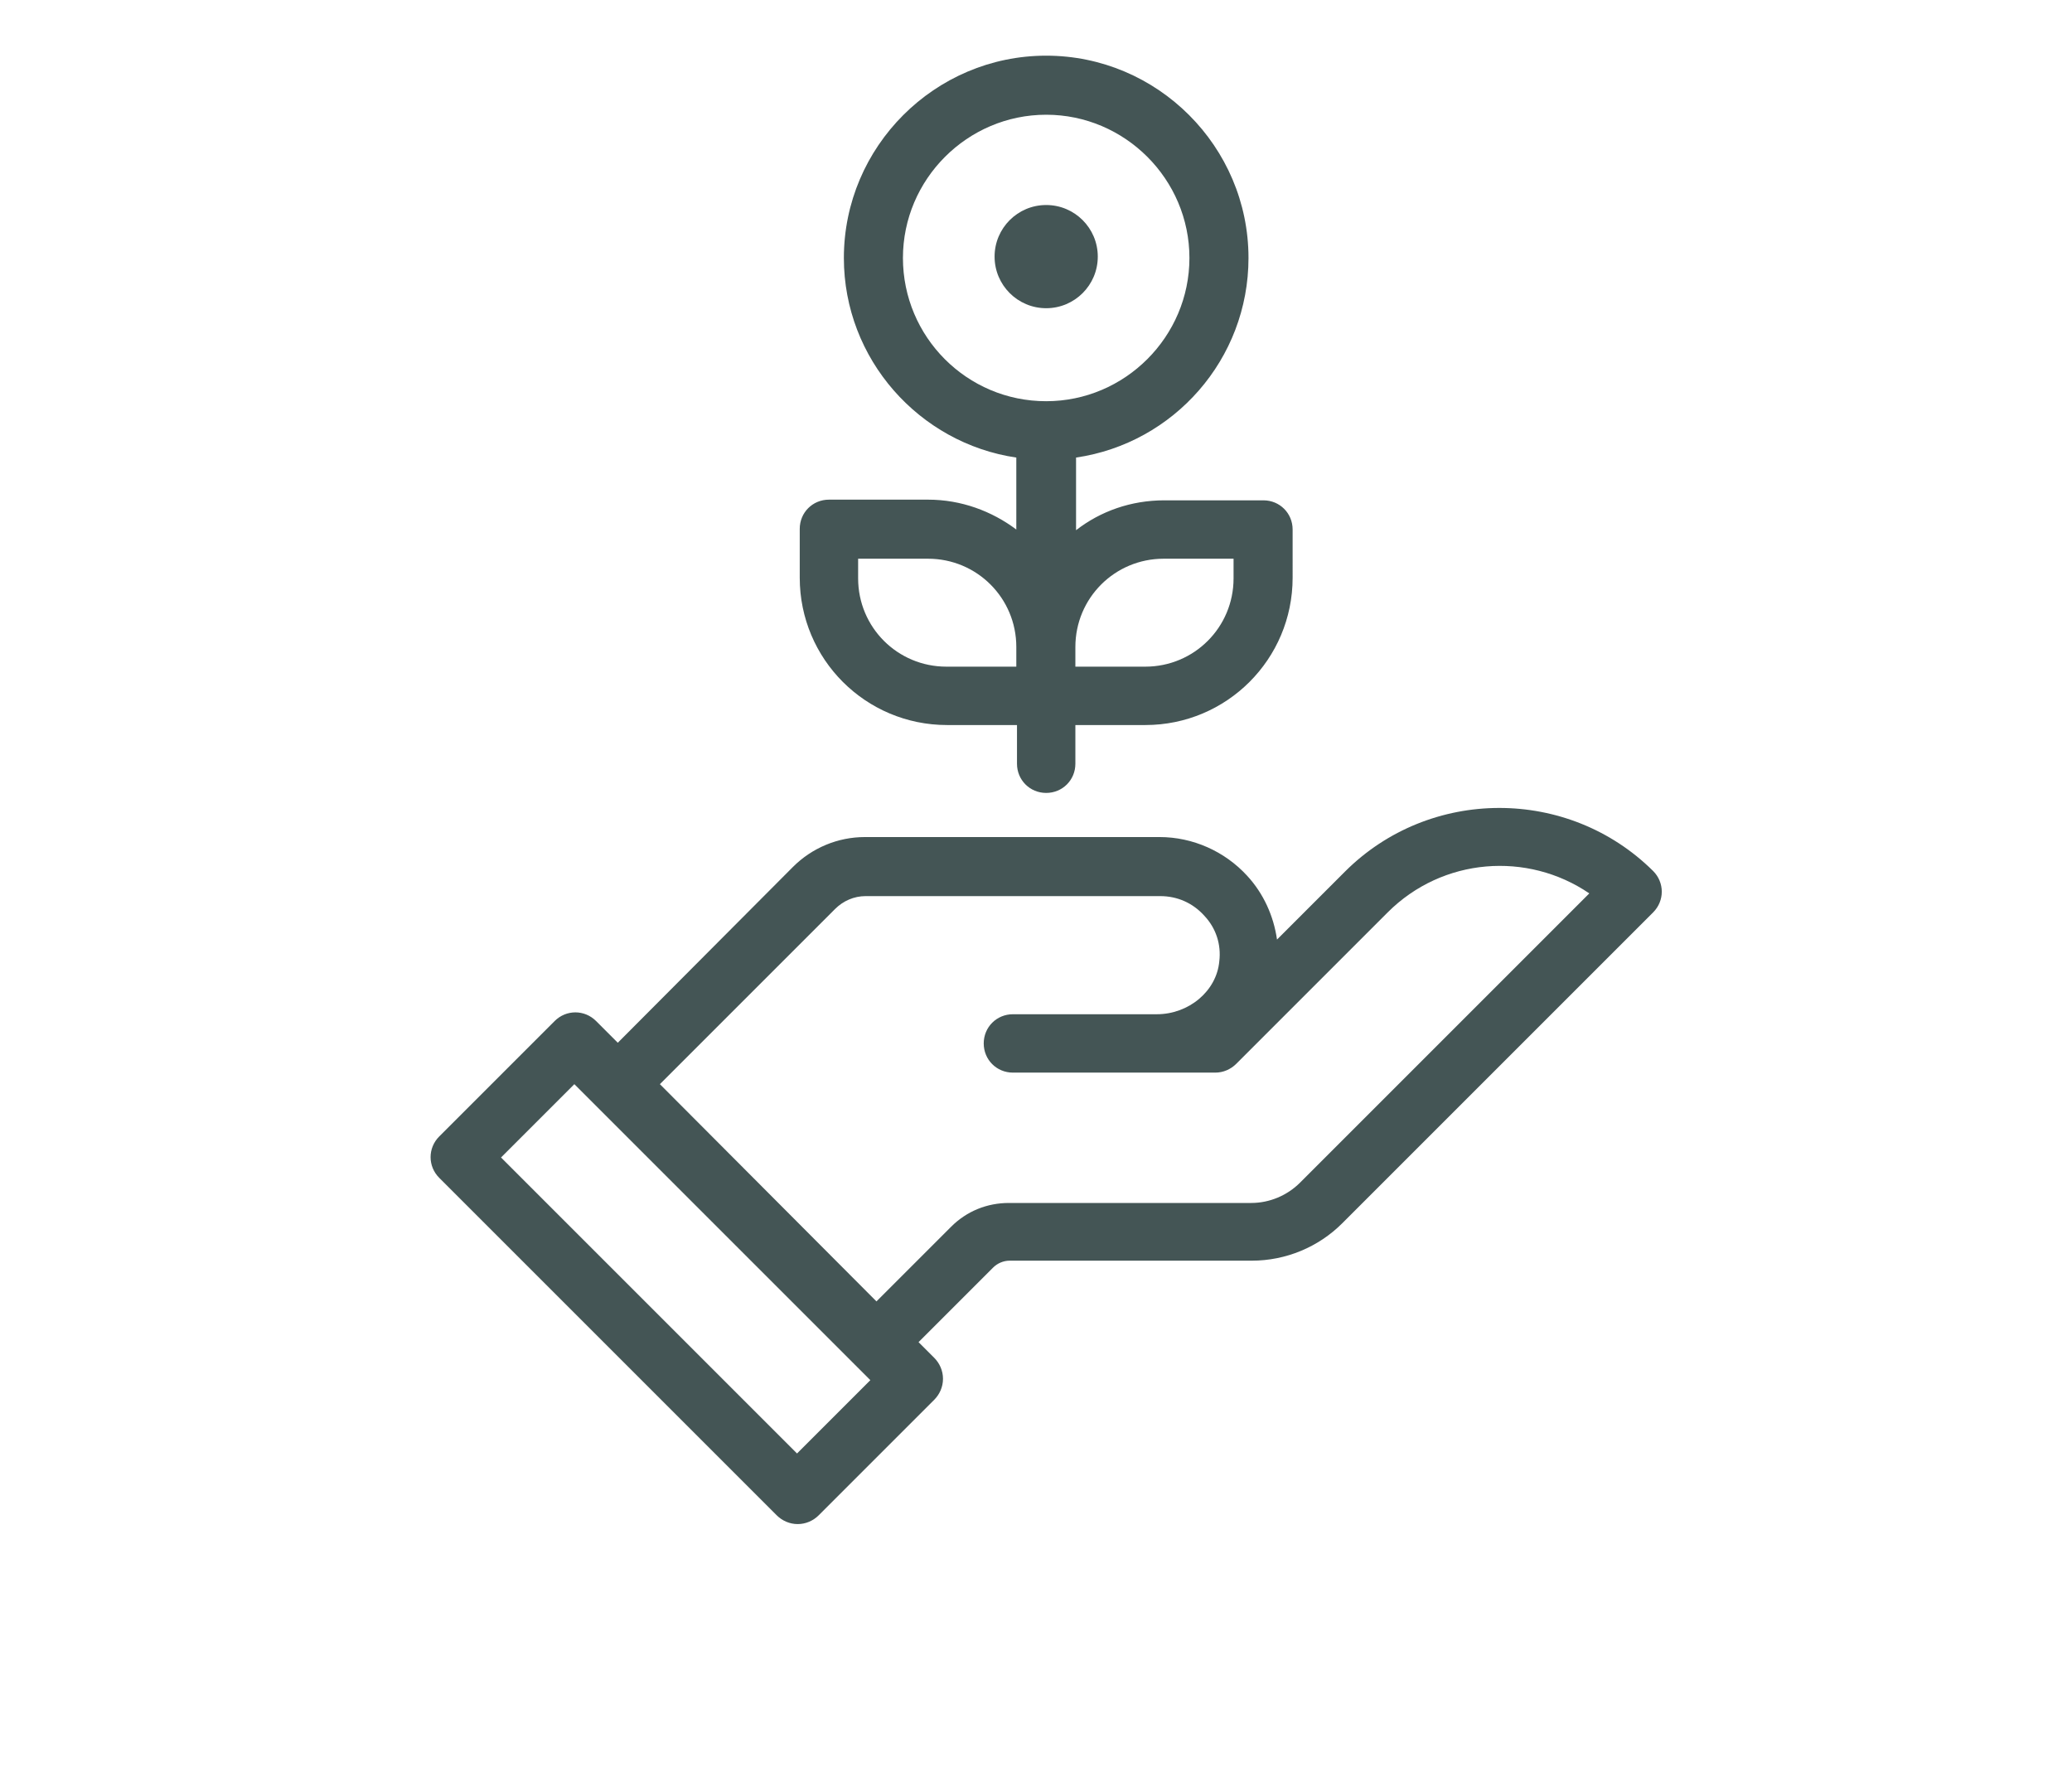 <?xml version="1.0" encoding="utf-8"?>
<!-- Generator: Adobe Illustrator 28.3.0, SVG Export Plug-In . SVG Version: 6.00 Build 0)  -->
<svg version="1.1" id="Layer_1" xmlns="http://www.w3.org/2000/svg" xmlns:xlink="http://www.w3.org/1999/xlink" x="0px" y="0px"
	 viewBox="0 0 305.2 263.1" style="enable-background:new 0 0 305.2 263.1;" xml:space="preserve">
<style type="text/css">
	.st0{fill:#445555;}
	.st1{fill:#13374A;}
	.st2{fill:#FFFFFF;}
	.st3{fill:none;stroke:#13374A;stroke-miterlimit:10;}
	.st4{fill:none;stroke:#000000;stroke-miterlimit:10;}
	.st5{clip-path:url(#SVGID_00000157306408855127852140000010459124753427921064_);}
</style>
<g>
	<g>
		<path class="st0" d="M198.1,128.4l-10,10c-0.5-3.5-2-6.8-4.4-9.4c-3.3-3.6-8-5.7-12.9-5.7h-43.4c-4,0-7.8,1.6-10.6,4.4L91,153.6
			l-3.2-3.2c-1.7-1.7-4.4-1.7-6.1,0l-17,17c-1.7,1.7-1.7,4.4,0,6.1l49.7,49.7c0.8,0.8,1.9,1.3,3.1,1.3c1.2,0,2.3-0.5,3.1-1.3l17-17
			c0.8-0.8,1.3-1.9,1.3-3.1c0-1.2-0.5-2.3-1.3-3.1l-2.3-2.3l11-11c0.6-0.6,1.5-1,2.4-1h35.7c5,0,9.8-2,13.3-5.5l45.8-45.8
			c1.7-1.7,1.7-4.4,0-6.1C231,115.9,210.6,115.9,198.1,128.4z M117.4,214.1l-43.6-43.6l10.8-10.8l43.6,43.6L117.4,214.1z
			 M191.5,174.2c-1.9,1.9-4.5,3-7.2,3h-35.7c-3.2,0-6.2,1.2-8.5,3.5l-11,11l-31.9-32l25.8-25.8c1.2-1.2,2.8-1.9,4.5-1.9h43.4
			c2.5,0,4.8,1,6.5,2.9c1.7,1.8,2.5,4.2,2.2,6.7c-0.4,4.4-4.5,7.8-9.2,7.8h-21.2c-2.4,0-4.3,1.9-4.3,4.3s1.9,4.3,4.3,4.3h29.8
			c1.2,0,2.3-0.5,3.1-1.3l22.3-22.3c8.1-8.1,20.6-9,29.7-2.8L191.5,174.2z"/>
		<path class="st0" d="M136.7,73.6h-14.6c-2.4,0-4.3,1.9-4.3,4.3v7.2c0,12,9.7,21.7,21.7,21.7h10.3v5.7c0,2.4,1.9,4.3,4.3,4.3
			c2.4,0,4.3-1.9,4.3-4.3v-5.7h10.3c12,0,21.7-9.7,21.7-21.7V78c0-2.4-1.9-4.3-4.3-4.3h-14.6c-4.9,0-9.4,1.6-13,4.4V67.4
			c14.4-2.1,25.4-14.5,25.4-29.4c0-16.4-13.4-29.8-29.8-29.8c-16.4,0-29.8,13.4-29.8,29.8c0,14.9,11.1,27.3,25.4,29.4V78
			C146.1,75.3,141.6,73.6,136.7,73.6z M149.7,98.2h-10.3c-7.2,0-13-5.8-13-13v-2.9h10.3c7.2,0,13,5.8,13,13V98.2z M171.4,82.3h10.3
			v2.9c0,7.2-5.8,13-13,13h-10.3v-2.9C158.4,88.1,164.2,82.3,171.4,82.3z M133,38c0-11.6,9.5-21.1,21.1-21.1
			c11.6,0,21.1,9.5,21.1,21.1s-9.5,21.1-21.1,21.1C142.4,59.1,133,49.6,133,38z"/>
	</g>
	<circle class="st0" cx="154.1" cy="37.8" r="7.6"/>
</g>
</svg>
